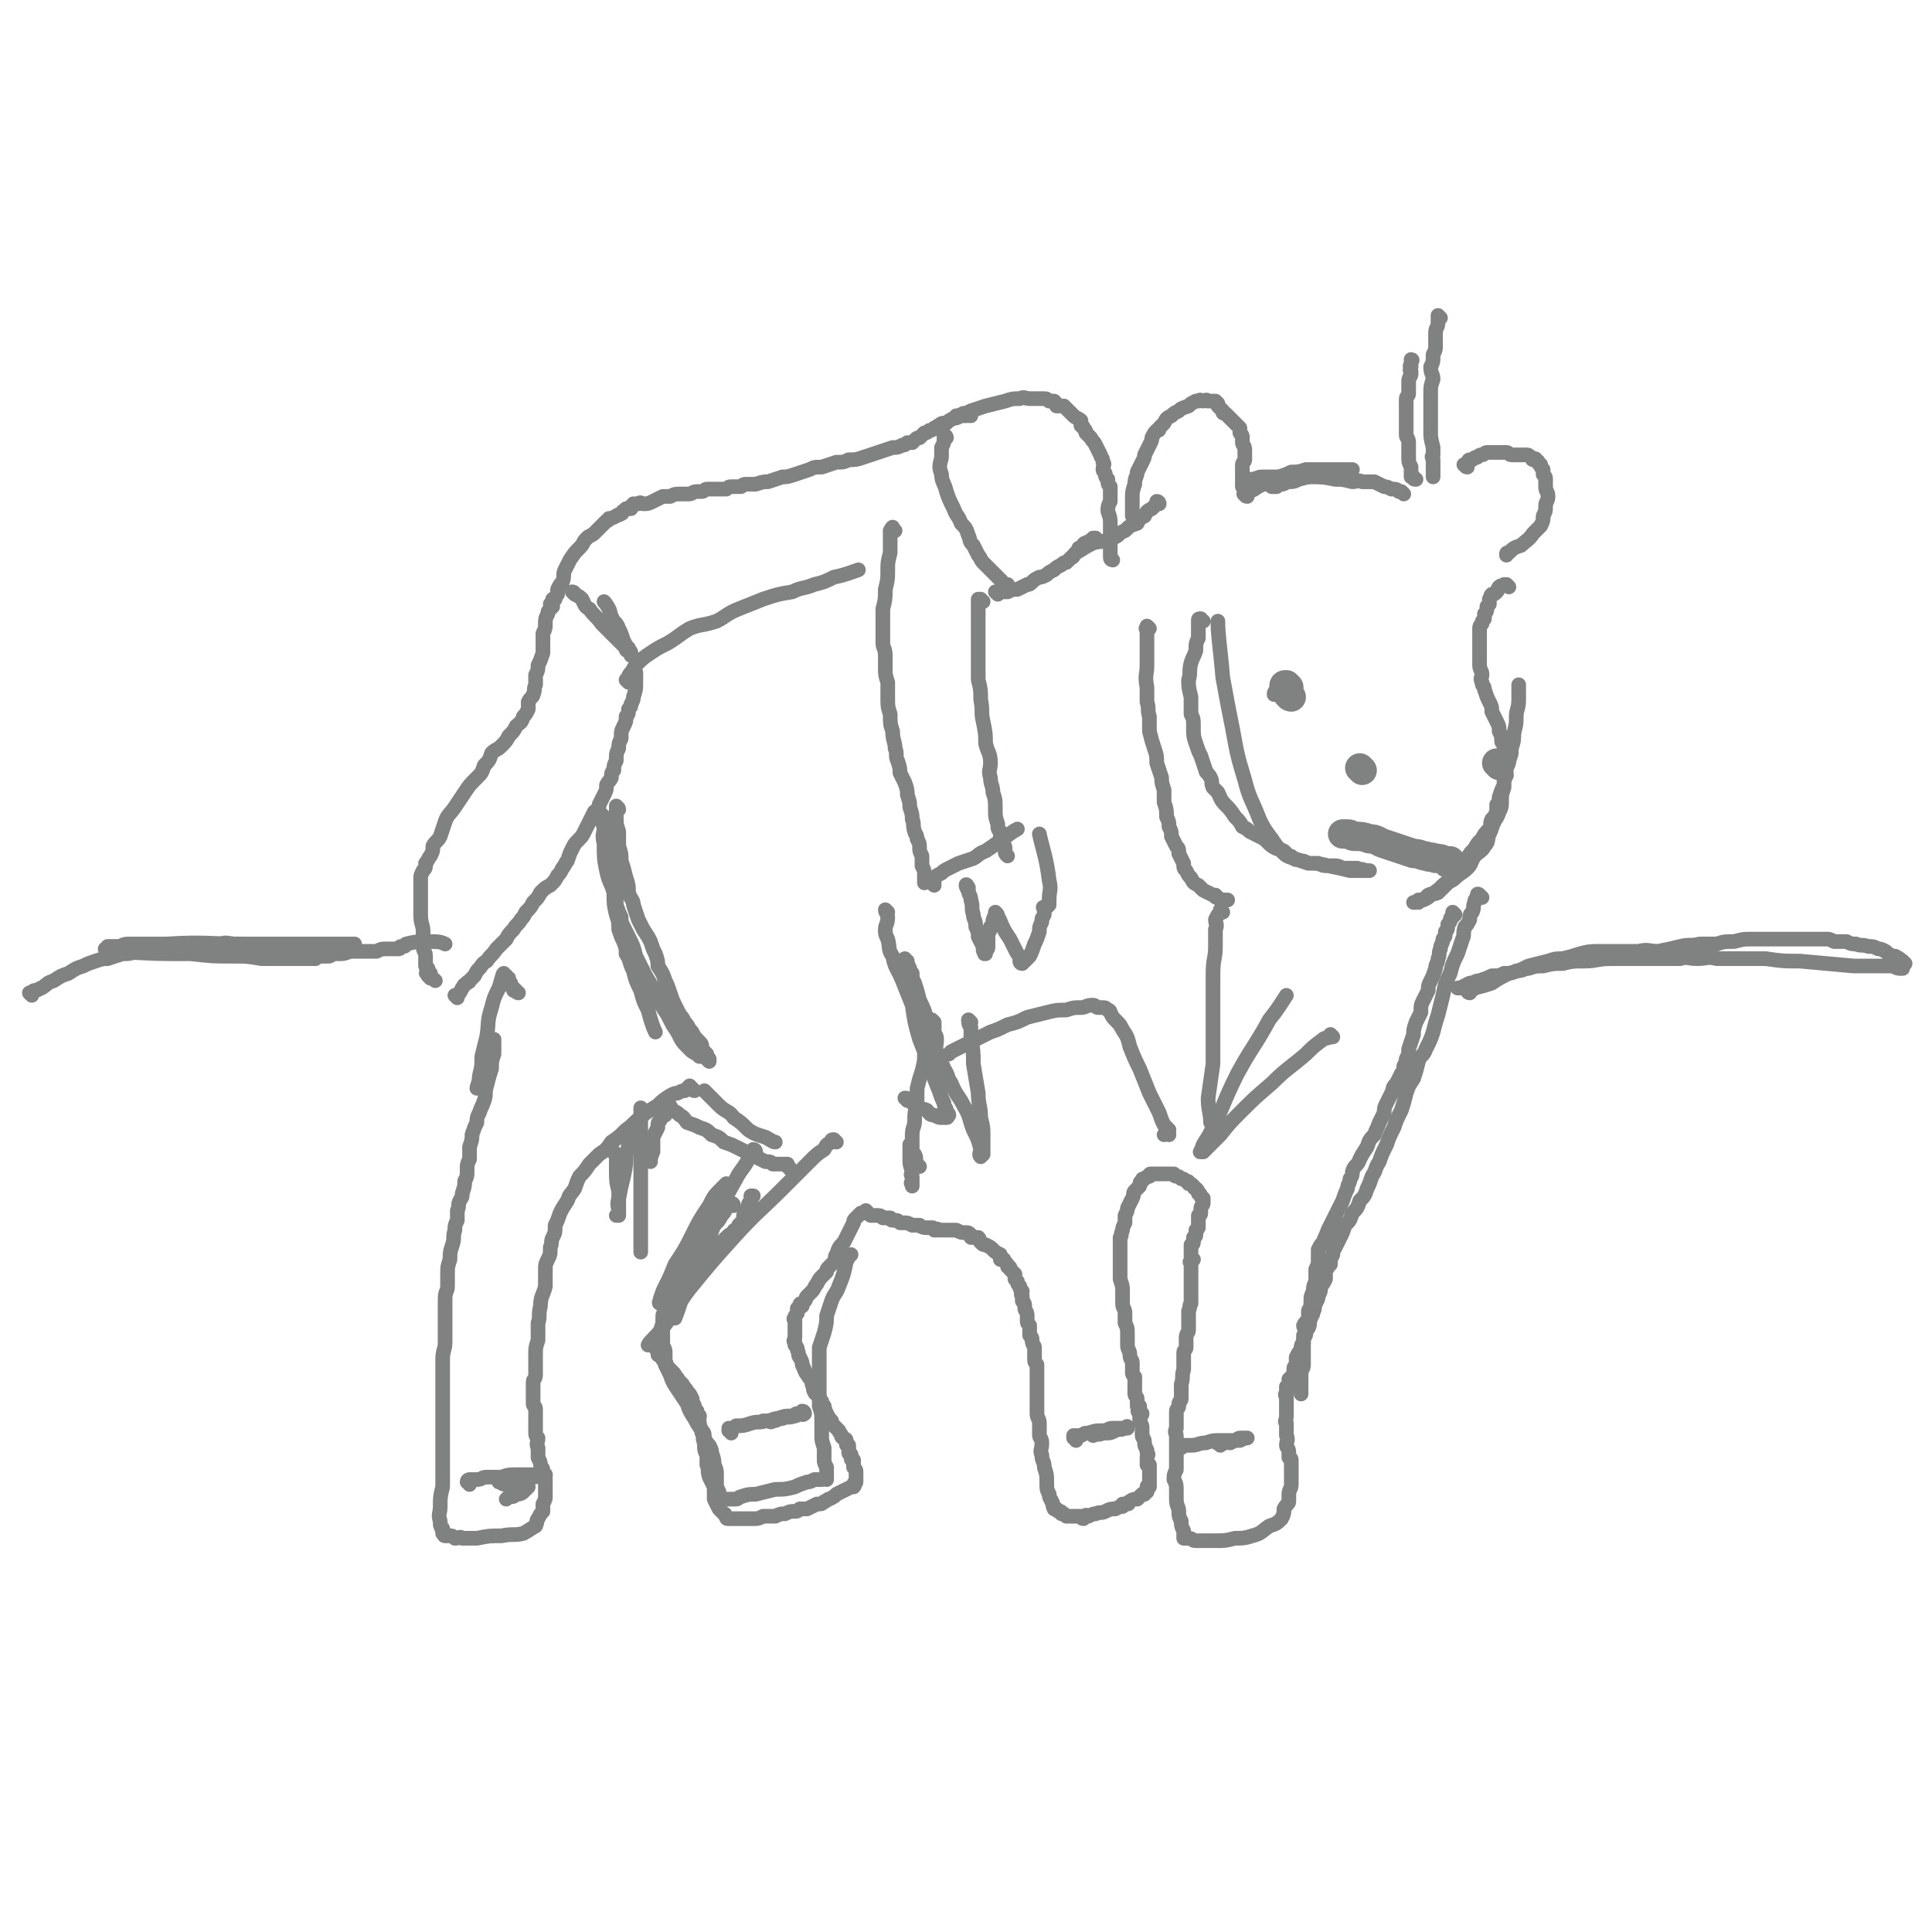 <svg viewBox='0 0 790 790' version='1.1' xmlns='http://www.w3.org/2000/svg' xmlns:xlink='http://www.w3.org/1999/xlink'><g fill='none' stroke='#808282' stroke-width='6' stroke-linecap='round' stroke-linejoin='round'><path d='M510,203c-1,0 -1,-1 -1,-1 -1,0 0,0 0,0 1,0 1,0 1,-1 1,0 1,0 3,-1 1,-1 2,-1 3,-2 2,0 2,0 4,-1 2,-1 2,-1 3,-2 3,-1 3,-1 5,-2 3,0 3,0 6,-1 2,0 2,0 4,0 2,0 2,0 4,0 2,0 2,0 4,0 1,0 1,0 2,0 0,0 0,0 1,0 0,0 0,0 1,0 0,0 0,0 1,0 0,0 0,0 0,0 1,0 1,0 1,0 0,0 1,0 1,0 0,0 -1,0 -1,0 -1,0 -1,0 -2,0 -2,0 -2,0 -5,1 -3,0 -3,1 -7,1 -3,1 -3,1 -7,2 -2,1 -2,1 -5,1 -1,1 -1,1 -3,1 -1,0 -1,1 -1,1 -1,0 -1,0 -1,0 -1,0 -1,0 -1,0 '/><path d='M574,202c0,0 0,0 -1,-1 0,0 -1,0 -1,0 -1,-1 -1,-1 -3,-1 -2,-1 -2,-1 -3,-1 -2,-1 -2,-1 -4,-2 -2,0 -3,0 -5,0 -2,-1 -2,0 -4,0 -4,-1 -4,-1 -7,-1 -5,-1 -5,-1 -11,-1 -5,0 -5,0 -10,0 -5,0 -5,0 -9,0 -2,0 -2,1 -5,1 -1,0 -1,0 -2,0 '/><path d='M579,196c-1,0 -1,0 -1,-1 -1,0 -1,0 -1,0 0,-1 0,-1 0,-2 0,-1 0,-1 0,-2 -1,-2 -1,-2 -1,-4 0,-1 0,-1 0,-3 0,-2 0,-2 0,-3 0,-2 -1,-2 -1,-3 0,-1 0,-1 0,-2 0,-2 0,-2 0,-3 0,-2 0,-2 0,-3 0,-2 0,-2 0,-3 0,-2 0,-2 0,-4 0,-1 1,-1 1,-2 0,-1 0,-1 0,-2 0,-1 0,-1 0,-2 0,-1 0,-1 0,-1 0,-2 1,-2 1,-3 0,0 0,0 0,-1 -1,-1 0,-1 0,-2 0,0 -1,0 0,-1 0,-1 0,-1 0,-1 1,-1 0,-1 0,-1 '/><path d='M589,130c0,0 -1,-1 -1,-1 0,0 0,0 0,1 0,1 0,1 0,2 0,2 -1,2 -1,4 0,2 0,2 0,5 0,2 0,2 -1,4 0,3 0,3 -1,5 0,3 1,3 1,5 -1,3 -1,3 -1,6 0,4 0,4 0,8 0,4 0,4 0,7 0,3 0,3 1,7 0,1 0,1 0,3 -1,1 0,1 0,2 0,1 0,1 0,3 0,1 0,1 0,2 0,1 0,2 0,2 '/><path d='M600,191c-1,0 -1,-1 -1,-1 -1,0 0,0 0,0 1,-1 1,-1 1,-1 1,0 0,-1 1,-1 0,0 0,0 1,0 1,-1 1,-1 2,-1 1,-1 1,-1 2,-1 1,0 1,-1 2,-1 2,0 2,0 3,0 1,0 1,0 2,0 1,0 1,0 3,0 1,0 1,1 2,1 2,0 2,0 3,0 2,0 2,0 3,0 1,0 1,0 2,1 1,0 0,1 1,1 0,0 1,-1 1,0 0,0 0,0 0,0 0,1 1,0 1,1 0,0 0,1 1,1 0,1 0,1 1,2 0,1 0,1 0,2 1,1 1,1 1,2 0,1 0,1 0,3 0,2 1,2 1,4 0,2 -1,2 -1,4 0,2 0,2 -1,4 0,2 0,2 -1,4 -2,2 -2,2 -3,3 -2,3 -3,3 -5,5 -3,1 -3,1 -5,3 -1,0 -1,0 -1,1 '/><path d='M617,240c0,0 -1,-1 -1,-1 -1,0 -1,0 -1,0 0,0 0,0 0,0 -1,1 -1,0 -2,1 -1,1 0,1 -1,2 0,0 0,0 0,0 -1,1 -1,1 -2,1 -1,1 0,1 -1,2 0,1 0,1 0,2 -1,1 -1,1 -1,1 0,2 0,2 -1,3 0,1 0,1 0,2 -1,1 -1,1 -1,2 -1,1 -1,1 -1,3 0,1 0,1 0,2 0,2 0,2 0,4 0,1 0,1 0,3 0,1 0,1 0,2 0,1 0,1 0,2 0,1 0,1 0,1 0,2 1,2 1,4 0,1 -1,1 0,3 0,2 1,1 1,3 1,3 1,3 2,5 1,2 1,2 1,4 1,2 1,2 2,4 1,2 1,2 1,4 1,2 1,2 1,4 0,1 1,1 1,2 0,2 0,2 1,3 0,2 0,2 0,4 -1,3 0,3 0,5 -1,2 -1,2 -1,5 -1,3 -1,3 -1,5 0,3 0,3 -1,5 -1,3 -1,2 -2,4 -1,2 -1,3 -2,5 -1,2 0,3 -2,5 -1,2 -2,2 -4,4 -2,3 -1,3 -3,5 -2,2 -3,2 -5,4 -2,2 -3,1 -5,3 -2,2 -2,2 -5,4 -1,1 -1,1 -3,2 -1,0 -1,0 -2,1 0,0 0,0 -1,0 0,0 -1,0 -1,0 1,0 1,0 2,-1 1,0 1,0 2,0 1,-1 1,-1 2,-2 2,-1 2,0 4,-1 2,-2 2,-2 4,-4 3,-2 3,-2 5,-5 1,-2 1,-2 3,-5 1,-2 1,-2 3,-4 1,-2 1,-2 3,-4 1,-2 1,-2 3,-4 1,-2 0,-2 1,-4 1,-1 1,-1 2,-3 0,-1 0,-1 0,-3 1,-1 1,-1 1,-3 1,-3 1,-3 2,-5 0,-2 0,-2 0,-4 1,-2 1,-2 1,-3 1,-2 1,-2 1,-3 1,-3 1,-2 1,-5 1,-3 1,-3 1,-6 1,-4 1,-4 1,-7 0,-3 1,-3 1,-7 0,-3 0,-4 0,-6 '/><path d='M595,374c0,0 -1,-1 -1,-1 0,0 0,0 0,1 0,0 0,0 0,1 0,0 -1,0 -1,1 0,1 0,1 -1,2 0,2 0,2 -1,3 0,2 0,2 -1,3 0,2 -1,2 -1,4 -1,2 0,2 -1,4 0,2 -1,2 -1,4 -1,3 -1,3 -2,5 -1,2 -1,2 -1,4 -1,2 -1,2 -2,4 -1,2 -1,2 -1,5 -1,2 -1,2 -2,4 -1,3 -1,3 -1,5 -1,3 -1,3 -2,6 0,2 0,2 -1,4 0,1 0,1 -1,3 0,2 0,2 -1,3 -1,2 -1,2 -2,4 -2,2 -1,2 -2,4 -1,2 -1,2 -2,4 -1,2 -1,2 -1,4 -1,2 -1,2 -2,4 -1,3 -1,2 -2,5 -2,2 -2,2 -3,5 -2,3 -2,3 -3,5 -1,3 -2,2 -3,5 0,1 0,2 -1,3 0,2 -1,2 -1,4 -1,2 -1,2 -2,5 -1,2 -1,2 -2,4 -1,2 -1,2 -2,4 -1,2 -1,2 -2,4 -1,3 -1,2 -2,5 -1,1 -1,1 -2,3 0,2 0,2 0,3 0,3 0,3 -1,5 0,2 0,2 0,5 -1,2 -1,2 -1,4 -1,2 -1,2 -1,4 0,2 0,2 -1,4 0,2 0,2 0,3 -1,2 -1,1 -2,3 0,1 1,2 1,3 0,2 -1,1 -1,3 0,2 0,2 0,4 0,2 0,2 0,4 0,1 0,1 0,2 0,2 -1,2 -1,3 0,2 0,2 0,3 0,1 0,1 0,2 0,0 0,0 0,1 0,1 0,1 0,2 0,1 0,1 0,1 '/><path d='M606,367c-1,-1 -1,-1 -1,-1 -1,-1 -1,0 -1,0 0,1 0,1 0,1 -1,1 -1,1 -1,2 -1,2 0,2 -1,4 -1,1 -1,1 -1,3 -1,2 -1,2 -2,3 -1,3 0,3 -1,5 -1,3 -1,3 -2,6 -2,4 -2,4 -3,8 -2,4 -2,4 -3,9 -1,4 -1,4 -2,8 -1,3 -1,3 -2,7 -1,3 -1,3 -3,7 -1,3 -2,2 -3,5 -1,4 -1,4 -2,7 -2,3 -2,3 -3,6 -1,4 -1,4 -2,7 -2,4 -2,4 -3,7 -2,4 -2,4 -3,7 -2,4 -2,4 -3,7 -2,3 -1,3 -3,6 -1,3 -1,3 -2,5 -1,3 -1,3 -3,5 -1,3 -1,3 -3,5 -1,3 -1,3 -3,5 -1,3 -1,3 -2,5 -1,2 -1,2 -2,4 -1,2 -1,1 -1,3 -1,2 -1,2 -1,4 -1,1 -1,1 -2,3 0,2 0,2 0,3 -1,2 -1,2 -2,3 0,2 0,2 -1,4 0,2 -1,2 -1,3 -1,2 0,2 -1,3 0,2 -1,2 -1,3 -1,2 0,2 -1,4 -1,1 -1,1 -2,3 0,1 0,1 0,3 -1,1 -1,1 -1,3 -1,1 -1,1 -2,3 0,1 0,1 0,3 -1,1 -1,1 -1,3 0,0 0,0 0,1 -1,1 -1,1 -2,2 0,0 1,0 1,0 0,1 -1,0 -1,1 0,0 0,1 0,2 0,0 -1,0 -1,0 0,1 0,1 0,1 0,1 0,1 0,2 0,0 0,0 0,0 -1,0 0,1 0,1 0,1 0,1 0,1 0,1 0,1 0,2 0,1 0,1 0,1 0,1 0,1 0,1 0,1 0,1 0,1 0,1 0,1 0,1 0,1 0,1 0,1 0,2 -1,2 0,3 0,3 0,3 0,5 1,2 0,2 0,4 0,1 1,1 1,3 0,1 0,1 0,2 0,0 1,0 1,1 0,0 0,0 0,0 0,1 0,1 0,2 0,0 0,0 0,1 0,2 0,2 0,3 0,2 0,2 0,4 0,2 -1,2 -1,4 0,1 0,1 0,3 0,1 -1,1 -2,3 0,2 0,2 -1,4 -2,2 -2,2 -5,3 -3,2 -3,3 -7,4 -3,1 -4,1 -7,1 -4,1 -4,1 -8,1 -2,0 -2,0 -5,0 -2,0 -2,0 -3,0 -2,0 -1,-1 -3,-1 0,0 0,0 -1,0 0,0 -1,0 -1,0 0,-2 0,-2 0,-3 -1,-2 -1,-2 -1,-4 -1,-2 -1,-2 -1,-4 0,-2 -1,-2 -1,-5 0,-2 0,-2 0,-3 0,-3 0,-3 -1,-5 0,-2 0,-2 1,-4 0,-2 0,-2 0,-3 0,-1 0,-1 0,-3 0,0 0,0 0,-1 0,0 0,0 0,-1 0,0 0,0 0,-1 0,0 0,0 0,0 0,-1 0,-1 0,-2 0,-1 0,-1 0,-3 0,-1 -1,-1 0,-3 0,-2 0,-2 0,-3 0,-2 0,-2 0,-3 0,0 0,0 0,-1 0,-1 1,-1 1,-2 0,0 0,0 0,-1 0,-1 1,-1 1,-2 0,-3 0,-3 0,-6 1,-3 0,-3 1,-6 0,-2 0,-2 0,-4 0,-2 0,-2 0,-3 0,-1 1,-1 1,-2 0,-1 0,-2 0,-3 0,0 0,0 0,-1 0,-2 1,-2 1,-3 0,-2 0,-2 0,-4 0,-2 0,-2 0,-4 1,-2 0,-2 1,-3 0,-2 0,-2 0,-3 0,-1 0,-1 0,-2 0,-2 0,-2 0,-4 0,-1 0,-1 0,-3 0,-1 0,-1 0,-3 0,0 0,0 0,-1 0,0 0,0 0,-1 0,0 -1,0 0,0 0,-1 0,0 1,-1 0,0 -1,-1 -1,-1 0,-1 0,-1 0,-1 0,-1 0,-1 0,-1 0,-1 0,-1 0,-1 0,-1 0,-1 0,-2 0,0 1,0 1,-1 0,-1 0,-1 0,-2 0,0 1,0 1,-1 0,0 0,0 0,-1 0,0 0,0 0,-1 1,0 0,0 1,-1 0,0 0,0 0,-1 0,0 0,0 0,-1 0,0 0,0 0,-1 0,0 0,0 0,-1 0,0 0,0 0,0 0,0 0,0 0,-1 0,0 1,0 1,-1 0,-1 0,-1 0,-2 0,-1 1,-1 1,-2 0,0 0,0 0,0 0,-1 0,-1 0,-1 0,0 0,0 0,-1 0,0 -1,0 -1,-1 0,0 0,-1 -1,-1 0,-1 0,-1 -1,-2 -1,0 -1,-1 -1,-1 -1,-1 -1,-1 -2,-1 0,-1 0,-1 -1,-1 -1,-1 -1,-1 -2,-1 -1,-1 -1,-1 -2,-1 -1,0 -1,-1 -1,-1 -1,0 -1,0 -2,0 -1,0 -1,0 -2,0 0,0 0,0 -1,0 -1,0 -1,0 -2,0 -1,0 -1,0 -2,0 -1,0 -1,0 -1,1 -1,0 -1,0 -2,1 -1,0 -1,0 -1,1 -1,0 -1,1 -1,2 -1,1 -1,1 -2,2 -1,1 0,1 -1,3 -1,2 -1,2 -2,4 0,1 0,1 -1,3 0,2 0,2 0,3 -1,2 -1,2 -1,3 -1,2 0,2 -1,3 0,2 0,2 0,4 0,2 0,2 0,4 0,2 0,2 0,5 0,2 0,2 0,4 1,3 1,3 1,5 0,3 0,3 0,5 0,2 1,2 1,4 0,2 0,2 0,4 1,2 1,2 1,5 0,2 0,2 0,4 0,2 1,2 1,4 0,2 1,2 1,3 0,2 0,2 0,3 0,1 0,1 0,1 0,1 0,1 1,2 0,1 0,1 0,1 0,1 0,1 0,2 0,1 0,1 0,2 0,1 0,1 0,2 0,1 1,1 1,2 0,0 0,1 0,1 0,1 0,1 0,1 0,0 0,0 0,1 0,0 0,0 1,0 0,1 0,1 0,1 -1,1 -1,1 0,2 0,0 0,0 1,0 0,1 -1,1 -1,1 0,1 0,1 0,1 0,1 0,1 0,1 1,2 1,2 1,3 0,1 0,1 0,3 0,1 1,1 1,3 0,1 0,1 1,3 0,1 0,0 0,1 1,1 0,1 0,2 0,0 0,0 0,1 0,1 0,1 0,2 0,0 1,0 1,0 0,1 0,1 0,1 0,1 0,1 0,1 0,0 0,0 0,1 0,0 0,0 0,0 0,1 0,1 0,2 0,0 0,0 0,1 0,0 0,0 0,1 0,0 0,0 0,1 0,0 0,0 0,1 0,0 -1,-1 -1,0 0,0 0,0 0,1 0,0 0,0 0,0 0,1 0,1 0,1 -1,0 -1,0 -1,1 -1,0 -1,0 -1,0 -1,1 -1,1 -2,2 -1,0 -2,0 -3,1 -1,0 0,1 -1,1 -1,0 -1,0 -2,0 0,0 0,1 0,1 -1,0 -1,0 -3,1 -2,0 -2,0 -4,1 -2,1 -2,0 -4,1 -1,0 -1,0 -3,1 -1,0 -1,-1 -1,0 -1,0 -1,0 -1,1 -1,0 -1,-1 -1,-1 0,0 -1,0 -1,0 -1,0 -1,0 -2,0 -1,0 -1,0 -1,0 -1,0 -1,0 -1,0 0,0 0,0 -1,0 0,0 0,0 -1,-1 0,0 0,0 -1,0 0,-1 0,-1 -1,-1 0,0 -1,0 -1,-1 -1,0 -1,0 -1,0 -1,-2 0,-2 -1,-3 0,-1 -1,-1 -1,-3 -1,-2 -1,-2 -1,-5 0,-3 0,-3 -1,-6 0,-3 -1,-2 -1,-5 -1,-2 0,-2 0,-5 0,-2 -1,-2 -1,-3 0,-3 0,-3 0,-5 0,-2 -1,-2 -1,-4 0,-2 0,-2 0,-5 0,-2 0,-2 0,-4 0,-1 0,-1 0,-3 0,-2 0,-2 0,-4 0,-2 0,-2 0,-4 -1,-1 -1,-1 -1,-3 0,-2 0,-2 0,-4 0,-1 -1,-1 -1,-3 0,-1 0,-1 -1,-2 0,-1 0,-1 0,-1 0,-2 0,-2 0,-3 -1,-1 -1,-1 -1,-2 0,-1 0,-1 0,-2 0,-2 -1,-2 -1,-3 0,-2 0,-2 -1,-3 0,-1 0,-1 0,-2 -1,-1 0,-1 0,-2 -1,-1 -1,-1 -1,-2 -1,-1 -1,-1 -1,-2 0,0 0,0 -1,-1 0,-1 0,-1 0,-2 -1,-1 -1,-1 -2,-2 0,-1 0,-1 -1,-1 0,-1 0,-1 -1,-2 -1,-1 0,-1 -1,-1 0,-1 0,0 -1,0 0,-1 0,-1 0,-2 -2,-1 -2,-1 -3,-2 -1,-1 -1,-1 -3,-2 -1,0 -1,0 -2,-1 -1,-1 0,-1 -1,-2 -1,0 -1,0 -2,0 0,0 0,0 -1,0 0,-1 0,-1 0,-1 -1,-1 -1,-1 -2,-1 -1,0 -1,0 -1,0 -1,0 -1,0 -3,-1 -1,0 -1,0 -2,0 -1,0 -1,0 -2,0 -1,0 -1,0 -2,0 0,0 0,0 -1,0 -1,-1 -1,0 -1,0 -1,0 -1,0 -1,0 -1,-1 0,-1 -1,-1 -1,0 -1,0 -2,0 -1,0 -2,0 -3,-1 -2,0 -2,0 -3,0 -2,-1 -2,-1 -3,-1 -1,0 -1,0 -2,0 -1,-1 -1,-1 -2,-1 -1,0 -1,0 -1,0 -1,0 -1,-1 -1,-1 -2,0 -2,0 -3,0 -1,-1 -1,-1 -3,-1 -1,0 -1,0 -2,0 -1,-1 -1,-1 -2,-2 0,0 0,1 0,1 -1,0 -1,0 -1,0 0,0 -1,0 -1,0 0,0 0,0 -1,1 -1,1 -1,1 -1,1 -1,1 -1,1 -1,2 -1,2 -1,2 -2,4 -1,2 -1,2 -2,4 -2,2 -2,2 -3,5 -1,1 0,1 -1,3 -1,1 -1,1 -2,2 -1,1 -1,1 -1,2 -1,1 -1,1 -2,2 -1,1 -1,1 -2,3 -1,1 -1,2 -2,3 -1,1 -1,1 -2,2 -1,1 0,1 -1,2 -1,1 -1,1 -1,1 -1,0 -1,0 -1,1 0,0 1,0 1,0 -1,1 -1,0 -2,1 0,1 0,1 0,2 -1,1 -1,1 -1,2 -1,0 0,1 0,1 0,1 0,1 0,2 0,0 0,0 0,0 0,1 0,1 0,2 0,1 0,1 0,3 0,1 -1,1 0,2 0,0 0,0 0,1 1,1 1,1 1,2 1,2 0,2 1,3 1,2 1,2 1,3 1,2 1,3 2,4 1,2 2,2 2,4 1,1 0,2 1,3 0,1 1,1 2,2 0,1 0,1 0,1 0,1 1,1 1,1 0,1 0,1 1,2 0,0 0,0 0,1 1,1 0,1 1,2 1,2 1,2 2,3 0,1 0,1 1,2 1,1 1,1 2,2 0,1 1,1 1,2 0,0 0,0 0,0 0,1 1,1 1,1 0,1 1,0 1,1 0,0 0,0 0,1 -1,0 -1,0 0,0 0,1 0,1 1,1 0,1 0,1 0,2 0,0 0,0 0,0 0,1 0,1 0,1 0,1 1,0 1,1 0,1 0,1 0,1 0,1 0,1 1,1 0,1 0,1 0,2 0,0 0,0 0,0 0,1 0,1 0,1 1,1 1,1 1,2 0,0 0,0 0,1 0,0 0,0 0,1 0,0 0,0 0,1 0,0 0,0 0,0 0,1 0,1 0,1 0,1 -1,0 -1,1 0,0 1,0 0,1 -1,0 -1,0 -3,1 -2,1 -2,1 -4,2 -1,1 -1,1 -3,2 -1,0 -1,1 -2,1 -1,1 -1,1 -3,1 -2,1 -2,1 -4,2 -1,0 -1,0 -3,0 -1,1 -1,1 -2,1 -2,0 -2,0 -4,1 -2,0 -2,0 -4,1 -3,0 -3,0 -5,0 -2,1 -2,1 -4,1 -2,0 -2,0 -4,0 -1,0 -1,0 -3,0 -1,0 -1,0 -1,0 -1,0 -1,0 -1,0 -1,0 -1,0 -1,0 0,0 0,0 0,0 -1,0 -1,0 -1,-1 -1,0 0,-1 -1,-1 -1,-1 -1,-1 -2,-2 -1,-2 -1,-2 -2,-4 0,-2 0,-2 0,-5 -1,-2 -1,-2 -2,-4 -1,-3 0,-3 -1,-5 0,-2 0,-2 0,-4 -1,-2 -1,-2 -1,-5 -1,-2 0,-2 -1,-4 0,-2 -1,-2 -1,-4 -1,-1 0,-1 0,-3 -1,-1 -1,-1 -1,-2 -1,-1 -1,-1 -1,-2 -1,-2 -1,-2 -1,-3 -1,-2 -1,-2 -2,-3 -1,-2 -1,-1 -2,-3 -1,-1 -1,-1 -2,-2 0,-1 0,0 -1,-1 0,-1 0,-1 -1,-2 0,0 0,0 -1,-1 0,0 0,0 0,0 -1,-1 -1,-1 -1,-1 -1,-1 0,-1 -1,-2 0,0 0,0 -1,-1 0,-1 0,0 0,-1 -1,0 -1,0 -1,-1 -1,0 -1,0 -1,0 0,-1 0,-1 0,-1 0,-1 -1,-1 -1,-2 0,0 0,0 0,-1 0,-1 0,-1 1,-3 0,-1 0,-1 1,-3 1,-3 1,-3 2,-6 2,-3 2,-3 4,-6 2,-3 2,-3 4,-6 1,-1 1,-1 3,-3 1,-1 1,-1 2,-2 1,-2 0,-2 2,-3 1,-2 1,-2 3,-4 2,-2 2,-2 4,-4 1,-2 1,-2 3,-4 1,-1 1,-1 3,-2 0,-1 0,-1 1,-1 1,-1 1,-1 1,-2 0,0 0,0 1,-1 0,0 0,0 0,0 1,-1 1,-1 1,-2 0,0 0,-1 0,-1 1,-1 1,0 1,-1 0,0 0,0 0,0 0,-1 0,-1 1,-2 0,0 0,0 0,-1 0,-1 0,-1 1,-1 0,-1 0,-1 0,-1 0,-1 0,-1 0,-1 0,0 0,-1 0,-1 1,0 1,0 1,0 '/><path d='M323,478c0,-1 -1,-1 -1,-1 0,-1 0,-1 0,-1 -2,0 -2,0 -3,0 -1,0 -1,0 -3,0 -1,-1 -1,-1 -3,-1 -2,-1 -2,-1 -4,-2 -2,-1 -2,-1 -4,-2 -2,-1 -2,-1 -4,-2 -2,-1 -2,-1 -5,-2 -2,-2 -2,-2 -5,-3 -2,-2 -2,-2 -5,-3 -2,-1 -2,-1 -5,-2 -1,-1 -1,-2 -3,-3 -1,-1 -1,-1 -3,-2 -1,-2 -2,-3 -2,-4 '/><path d='M284,446c0,0 -1,0 -1,-1 -1,0 -1,-1 -1,-1 -1,1 -1,1 -2,2 -1,0 -1,0 -3,1 -1,0 -1,0 -3,1 -3,2 -3,2 -5,4 -3,2 -4,2 -7,5 -3,2 -3,3 -6,5 -3,3 -3,3 -6,5 -2,3 -2,3 -5,5 -2,2 -2,2 -4,4 -2,3 -2,3 -4,5 -1,2 -1,2 -2,5 -2,3 -2,2 -3,5 -2,3 -2,3 -3,5 -1,3 -1,3 -2,5 0,3 0,3 -1,5 -1,2 0,2 -1,4 0,3 0,3 -1,5 -1,2 -1,2 -1,5 0,3 0,3 0,6 -1,4 -2,4 -2,8 -1,4 0,4 -1,7 0,4 0,4 0,7 -1,3 -1,3 -1,6 0,3 0,3 0,5 0,2 0,2 0,3 0,2 -1,2 -1,3 0,1 0,1 0,2 0,2 0,2 0,4 0,1 0,1 0,3 0,1 1,1 1,2 0,0 0,0 0,1 0,1 0,1 0,1 0,2 0,2 0,4 0,1 0,1 0,3 0,2 0,2 1,3 0,2 -1,2 0,4 0,2 0,2 0,4 1,2 1,2 1,3 0,1 1,1 1,2 0,1 -1,1 0,1 0,1 1,1 1,1 0,1 0,1 0,1 -1,0 0,0 0,1 0,0 -1,0 0,0 0,1 0,1 0,2 0,1 0,1 0,1 0,2 0,2 0,4 0,1 0,1 -1,3 0,1 0,1 0,3 -1,1 -1,1 -2,3 -1,1 0,1 -1,3 -2,1 -3,2 -5,3 -4,1 -4,0 -9,1 -5,0 -5,0 -10,1 -3,0 -3,0 -6,0 -1,-1 -1,0 -3,0 -1,-1 -1,-1 -2,-1 -1,0 -1,0 -1,0 -1,0 -1,0 -1,0 -1,0 0,-1 0,-1 0,0 -1,0 -1,0 0,0 0,0 0,-1 0,0 0,0 0,-1 -1,0 0,0 0,0 -1,-1 -1,-1 -1,-3 -1,-3 0,-3 0,-6 0,-4 0,-4 1,-8 0,-4 0,-4 0,-8 0,-4 0,-4 0,-8 0,-3 0,-3 0,-6 0,-2 0,-2 0,-4 0,-2 0,-2 0,-5 0,-2 0,-2 0,-5 0,-3 0,-3 0,-5 0,-3 0,-3 0,-5 0,-3 0,-3 0,-6 0,-4 1,-4 1,-7 0,-3 0,-3 0,-6 0,-3 0,-3 0,-6 0,-3 0,-3 0,-6 0,-3 1,-3 1,-5 0,-3 0,-3 0,-5 0,-3 0,-3 1,-6 0,-3 0,-3 1,-6 1,-3 0,-3 1,-6 0,-2 0,-2 1,-4 0,-2 0,-2 0,-4 1,-2 0,-2 1,-4 1,-2 1,-1 1,-3 1,-3 1,-3 1,-5 1,-2 1,-2 1,-4 0,-3 0,-3 1,-5 0,-2 0,-2 0,-5 1,-3 1,-3 1,-5 1,-3 1,-3 2,-5 0,-2 0,-2 1,-4 1,-3 1,-2 2,-5 1,-3 0,-3 1,-6 1,-4 1,-4 2,-7 0,-3 0,-3 1,-6 0,-2 0,-2 0,-3 0,-2 0,-2 0,-3 '/><path d='M212,406c0,0 -1,0 -1,-1 0,0 0,0 -1,0 0,0 0,0 0,-1 -1,0 -1,-1 -1,-1 0,-1 0,-1 -1,-2 0,0 0,0 0,-1 -1,0 -1,0 -1,0 0,-1 0,-1 0,-1 -1,-1 -1,0 -1,0 -1,0 0,-1 0,-1 -1,2 -1,3 -2,6 -2,4 -2,4 -3,8 -2,6 -1,6 -2,12 -1,4 -1,4 -2,8 0,4 0,4 -1,8 0,3 -1,4 -1,5 '/><path d='M253,331c0,-1 -1,-1 -1,-1 0,-1 0,0 0,0 0,1 0,1 0,1 0,2 0,2 0,3 0,3 0,3 1,6 0,3 0,3 0,6 1,3 1,3 1,6 1,3 1,3 2,7 1,3 1,3 1,6 1,3 2,3 2,5 1,3 1,3 2,6 1,2 1,2 2,4 2,3 2,3 3,5 1,3 1,3 2,5 1,3 1,3 1,5 2,3 2,3 3,6 1,2 1,2 2,5 1,3 1,3 2,5 1,2 1,2 2,4 1,1 1,1 2,3 2,2 1,2 3,4 1,2 1,2 3,4 1,1 1,1 1,3 1,1 1,1 2,2 0,0 0,0 0,1 0,0 0,0 0,0 0,1 0,1 1,1 0,0 0,0 0,0 0,0 0,0 0,1 0,0 0,0 0,0 0,0 -1,-1 -1,-1 -1,-1 -1,-1 -3,-1 -2,-2 -2,-1 -4,-3 -3,-3 -3,-3 -5,-7 -2,-3 -2,-3 -4,-7 -2,-3 -2,-3 -4,-7 -2,-4 -2,-4 -5,-9 -2,-4 -2,-4 -4,-8 -1,-4 -1,-4 -3,-8 -1,-2 -1,-2 -2,-4 -1,-2 -1,-2 -1,-4 -1,-2 -1,-2 -2,-5 0,-3 0,-3 -1,-6 0,-3 0,-3 0,-6 0,-2 0,-2 -1,-4 0,-1 0,-1 0,-3 -1,-1 -1,-1 -1,-2 -1,-1 0,-1 0,-1 0,-1 -1,-1 -1,-2 0,-1 0,-1 0,-3 0,-2 0,-2 -1,-5 0,-1 0,-1 0,-2 -1,-1 0,-1 0,-2 -1,-1 -1,-1 -1,-1 0,0 0,0 0,1 0,2 0,2 1,4 0,3 -1,3 0,7 0,6 0,6 1,11 1,5 2,5 3,9 0,4 0,5 1,9 1,3 1,3 1,6 1,3 1,3 2,5 1,3 1,2 1,5 2,3 1,3 3,7 1,4 1,4 3,8 1,4 1,4 3,8 1,4 2,7 3,9 '/><path d='M510,200c-1,0 -1,0 -1,-1 -1,0 -1,0 -1,0 0,-1 0,-1 0,-1 0,-1 0,-1 0,-3 0,-1 0,-1 0,-3 0,-1 0,-1 0,-2 0,-1 1,-1 1,-2 0,-1 0,-1 0,-2 0,-1 0,-1 0,-2 0,-2 -1,-2 -1,-3 0,-1 0,-1 0,-2 0,-1 0,-1 -1,-2 0,-1 0,-1 0,-2 -1,-1 -1,-1 -2,-2 -1,-1 -1,-1 -1,-1 -2,-2 -2,-2 -3,-3 -1,0 -1,0 -1,-1 -1,-1 -1,-1 -2,-2 0,0 0,0 0,-1 -1,-1 -1,-1 -1,-1 -1,0 -1,0 -2,0 0,0 0,0 -1,0 -1,-1 -1,0 -2,0 -1,0 -1,-1 -2,0 -1,0 -1,0 -1,0 -2,1 -2,1 -3,2 -3,1 -3,1 -4,2 -2,1 -2,1 -3,2 -2,1 -2,1 -3,3 -1,1 -1,1 -2,2 0,1 0,1 -1,1 -1,1 -1,1 -2,3 0,1 0,1 -1,3 -1,2 -1,2 -2,4 0,1 0,1 -1,3 -1,2 -1,2 -2,4 0,2 -1,2 -1,5 -1,3 -1,3 -1,6 0,4 0,4 0,7 '/><path d='M474,206c0,0 0,-1 -1,-1 0,0 0,0 0,1 -1,1 -1,1 -2,2 -2,1 -2,1 -3,3 -2,1 -2,1 -3,3 -3,1 -3,1 -5,3 -3,1 -2,2 -5,3 -4,2 -4,1 -8,2 -4,2 -5,3 -7,4 '/><path d='M455,229c0,0 -1,0 -1,-1 0,0 0,0 0,0 0,-1 0,-1 0,-2 0,-1 0,-1 0,-3 0,-2 0,-2 0,-4 0,-2 0,-2 0,-5 0,-2 0,-2 -1,-5 0,-2 0,-2 1,-4 0,-1 0,-1 0,-3 0,-1 0,-1 0,-3 -1,-1 -1,-1 -1,-3 -1,-1 -1,-1 -1,-2 0,-1 -1,-1 -1,-2 0,-2 1,-2 0,-3 0,-2 -1,-2 -1,-3 -1,-2 -1,-2 -2,-4 -1,-2 -1,-1 -2,-3 -1,-1 -1,-1 -2,-2 0,-1 0,-1 -1,-2 0,-1 -1,-1 -1,-1 0,-1 0,-1 0,-2 -1,-1 -2,-1 -3,-2 -1,-1 -1,-1 -2,-2 -1,-1 -1,-1 -2,-2 -1,0 -2,0 -3,0 0,-1 0,-1 -1,-2 -1,0 -1,0 -2,0 -1,-1 -1,-1 -3,-1 -1,0 -1,0 -2,0 -1,0 -1,0 -3,0 -2,0 -2,-1 -4,0 -3,0 -3,0 -6,1 -4,1 -4,1 -8,2 -3,1 -3,1 -6,2 -2,1 -2,1 -3,1 -2,1 -2,1 -3,1 0,0 0,0 0,0 '/><path d='M397,170c0,0 -1,-1 -1,-1 0,0 0,0 0,1 -1,0 -1,-1 -1,0 -1,0 -1,0 -2,0 -2,1 -2,1 -3,1 -2,1 -2,1 -3,2 -2,0 -2,0 -3,1 -1,0 -1,1 -2,1 -1,1 -1,1 -2,1 -1,1 -1,1 -2,1 -1,1 -1,1 -2,2 -1,0 -1,0 -2,1 0,0 0,0 -1,1 -1,0 -1,0 -2,0 -1,1 -1,1 -2,1 -2,1 -2,1 -4,1 -3,1 -3,1 -6,2 -3,1 -3,1 -6,2 -3,1 -3,1 -6,1 -2,1 -2,1 -5,1 -3,1 -3,1 -6,2 -3,0 -3,0 -5,1 -3,1 -3,1 -6,2 -3,1 -3,1 -5,1 -3,1 -3,1 -6,2 -2,0 -2,0 -5,1 -2,0 -2,0 -3,0 -2,0 -2,0 -3,1 -2,0 -2,0 -3,0 -2,0 -2,0 -3,1 -2,0 -2,0 -3,0 -2,0 -2,0 -3,0 -1,0 -1,0 -2,0 -1,0 -1,1 -2,1 -1,0 -1,0 -2,0 -2,0 -2,1 -3,1 -2,0 -2,0 -4,0 -2,0 -2,0 -4,1 -2,0 -2,0 -3,0 -2,1 -2,1 -4,2 -2,1 -2,1 -4,1 -1,0 -1,-1 -2,0 -1,0 -1,0 -1,0 -1,0 -1,0 -1,0 0,1 0,1 -1,1 0,1 0,1 0,1 -1,0 -1,0 -2,0 0,0 0,0 -1,1 -1,0 0,1 -1,1 -1,1 -1,0 -2,1 -2,1 -2,1 -3,1 0,1 -1,1 -1,1 -1,1 -1,1 -2,2 0,0 0,0 -1,1 -1,1 -1,1 -2,2 -1,1 -2,1 -3,2 -2,2 -1,2 -3,4 -2,2 -2,2 -4,5 -1,2 -1,2 -2,4 -1,2 0,2 -1,5 -1,1 -1,1 -2,3 0,1 0,1 0,2 -1,1 -1,1 -1,2 0,0 -1,0 -1,0 0,1 0,1 0,1 0,1 0,0 -1,1 0,0 1,0 1,1 -1,1 -1,1 -1,1 -1,1 -1,1 -1,2 -1,2 -1,2 -1,4 0,2 0,2 -1,4 0,2 0,2 0,4 0,2 0,2 0,4 -1,3 -1,3 -2,5 0,2 0,2 -1,4 0,2 0,2 0,4 -1,2 0,2 -1,4 0,1 -1,1 -2,3 0,1 0,1 0,3 -1,2 -1,2 -2,3 -1,3 -1,2 -3,4 -1,2 -1,2 -3,4 -1,2 -1,2 -3,4 -2,2 -2,1 -4,3 -1,3 -1,3 -3,5 -1,3 -1,3 -3,5 -3,3 -3,3 -5,6 -2,3 -2,3 -4,6 -2,3 -3,3 -4,6 -1,3 -1,3 -2,6 -1,2 -2,2 -3,4 0,2 0,2 -1,4 -1,1 -1,2 -2,3 0,2 0,2 -1,3 -1,2 -1,2 -1,3 0,3 0,3 0,5 0,2 0,2 0,4 0,3 0,3 0,6 0,4 1,4 1,7 0,3 0,3 0,6 0,2 1,2 1,4 0,2 0,2 0,4 0,0 0,0 1,1 0,1 0,1 0,1 -1,1 -1,1 0,1 0,0 0,0 1,0 0,0 -1,1 -1,1 0,0 1,0 1,1 1,0 1,0 2,1 '/><path d='M187,408c0,0 -1,-1 -1,-1 0,0 0,0 1,0 1,-1 1,-1 2,-3 1,-1 0,-1 2,-2 0,-1 1,0 1,-1 1,-1 1,-1 2,-2 1,-2 1,-2 2,-3 1,-1 1,-2 3,-3 2,-3 2,-2 4,-5 2,-2 2,-2 4,-4 1,-2 1,-2 3,-4 1,-2 2,-2 3,-4 1,-1 1,-1 2,-3 2,-2 2,-2 3,-4 2,-2 2,-2 3,-4 2,-2 2,-2 4,-3 2,-2 2,-2 3,-4 1,-1 1,-1 2,-3 1,-1 1,-2 2,-3 1,-3 1,-3 2,-5 1,-2 1,-2 2,-3 2,-2 2,-2 3,-4 1,-2 1,-2 2,-4 1,-2 1,-2 2,-4 1,-1 2,-1 2,-3 1,-2 1,-2 2,-4 1,-2 1,-2 1,-4 1,-2 1,-1 2,-3 0,-2 0,-2 1,-3 0,-2 0,-2 1,-4 0,-3 0,-3 1,-5 0,-2 0,-2 1,-4 0,-3 0,-3 1,-5 1,-2 1,-2 1,-4 1,-1 1,-1 1,-3 1,-1 1,-1 1,-2 1,-2 1,-2 1,-3 1,-3 1,-3 1,-6 0,-2 0,-3 0,-4 '/><path d='M235,243c0,0 -1,-1 -1,-1 0,0 1,0 1,1 2,1 2,1 3,2 1,2 1,3 3,4 2,3 3,3 5,6 2,2 2,2 4,4 2,2 2,2 4,4 1,1 1,1 2,2 0,1 0,1 1,1 1,1 1,1 1,1 0,0 0,1 0,1 0,0 0,0 0,-1 0,-1 -1,-1 -1,-2 -1,-1 -1,-1 -2,-3 -1,-3 -1,-3 -2,-5 -1,-3 -2,-2 -3,-5 -1,-1 0,-1 -1,-3 -1,-2 -2,-3 -2,-3 '/><path d='M257,279c0,0 -1,-1 -1,-1 0,0 0,0 0,0 1,-1 1,-2 2,-3 1,-1 1,-2 2,-3 3,-3 3,-3 6,-5 3,-2 3,-2 7,-4 5,-3 4,-3 9,-6 5,-2 5,-1 11,-3 4,-2 4,-3 9,-5 5,-2 5,-2 10,-4 6,-2 6,-2 12,-3 4,-2 4,-1 9,-3 4,-1 4,-1 8,-3 5,-1 7,-2 10,-3 '/><path d='M366,217c0,0 0,0 -1,-1 0,0 0,-1 0,0 -1,0 0,0 -1,1 0,2 0,2 0,3 0,3 0,3 0,6 -1,4 -1,4 -1,7 0,4 0,4 -1,8 0,4 0,4 -1,8 0,2 0,2 0,5 0,2 0,2 0,5 0,2 0,2 0,4 0,2 1,2 1,5 0,3 0,3 0,5 0,3 0,3 1,6 0,3 0,3 0,6 0,4 0,4 1,7 0,4 0,4 1,7 0,4 1,4 1,7 1,2 0,3 1,5 1,3 1,3 1,5 1,2 1,2 2,4 1,3 1,3 1,5 1,3 1,3 1,5 1,3 1,3 1,5 1,2 0,2 1,5 0,1 1,1 1,3 1,2 1,2 1,3 0,2 0,2 1,4 0,2 0,2 0,4 1,2 1,2 1,4 0,1 0,2 0,3 '/><path d='M402,246c-1,0 -1,-1 -1,-1 -1,0 -1,0 -1,0 0,1 0,1 0,2 0,2 0,2 0,4 0,3 0,3 0,6 0,4 0,4 0,7 0,4 0,4 0,8 0,3 0,3 0,6 1,4 1,4 1,8 1,5 0,5 1,9 1,5 1,5 1,9 1,4 2,4 2,8 0,3 -1,3 0,6 0,3 1,3 1,6 1,3 1,3 1,7 0,3 0,3 1,6 0,2 0,2 1,3 0,3 0,2 1,5 1,1 1,1 1,3 0,1 0,1 1,2 '/><path d='M382,362c0,0 -1,-1 -1,-1 0,0 0,0 1,0 0,-1 0,-1 0,-2 1,-1 1,-1 3,-2 1,-1 1,-1 3,-2 2,-1 2,-1 4,-2 3,-1 3,-1 6,-2 2,-1 2,-2 5,-3 3,-2 3,-2 7,-5 3,-2 4,-3 6,-4 '/><path d='M396,363c0,0 -1,-2 -1,-1 0,0 0,1 1,2 0,2 1,2 1,4 1,3 0,3 1,6 0,2 1,2 1,5 1,2 1,2 1,4 1,2 1,2 2,4 0,1 0,1 0,1 0,1 0,1 1,2 0,0 -1,0 0,0 0,0 0,0 0,0 0,0 0,0 0,-1 1,-1 1,-1 1,-2 0,-2 0,-2 0,-4 0,-2 1,-2 1,-4 1,-1 1,-1 1,-2 0,-1 0,-1 1,-3 0,0 0,0 0,0 0,-1 0,-1 0,-1 0,0 0,0 0,0 1,1 1,1 1,2 1,1 1,2 2,4 1,2 1,2 3,5 1,2 1,2 2,4 1,2 1,2 2,3 0,1 0,1 0,2 0,0 0,1 1,1 0,0 0,0 1,-1 1,-1 1,-1 2,-2 1,-2 1,-2 2,-5 1,-2 1,-2 2,-5 0,-2 0,-2 1,-4 0,-2 0,-1 1,-3 0,-1 0,-1 0,-2 0,0 0,0 0,-1 0,0 -1,0 0,0 0,0 0,0 0,0 1,0 1,0 1,0 0,0 0,0 1,-1 0,-1 0,-1 0,-2 0,-4 1,-4 0,-8 -1,-9 -3,-14 -4,-19 '/><path d='M408,243c0,0 -1,-1 -1,-1 0,0 1,0 2,0 0,0 0,0 1,0 1,0 1,0 2,0 2,-1 2,-1 4,-1 2,-1 2,-1 4,-2 1,0 1,0 2,-1 1,-1 1,-1 3,-2 1,0 1,0 3,-1 1,-1 1,-1 3,-2 1,-1 1,-1 3,-2 1,-1 1,-1 2,-1 1,-1 1,-1 2,-2 1,0 1,-1 1,-1 1,-1 1,-1 2,-2 0,-1 0,-1 1,-1 1,-1 1,-2 2,-2 2,-1 2,-1 3,-2 0,0 0,0 1,0 '/><path d='M387,179c0,0 0,-1 -1,-1 0,0 0,1 0,2 0,1 0,1 -1,3 0,2 0,2 0,4 -1,4 -1,4 0,7 0,3 1,3 2,7 1,3 1,3 3,7 1,3 2,3 3,6 2,2 2,2 3,5 1,2 0,2 2,4 1,2 1,2 2,4 1,1 1,2 2,3 2,2 2,2 3,3 1,1 1,1 2,2 1,1 1,1 2,2 1,1 1,1 1,2 1,0 1,0 1,0 0,0 1,0 1,0 '/><path d='M300,493c0,0 0,-1 -1,-1 0,0 0,0 -1,1 -1,0 -1,0 -1,1 -1,2 -1,2 -2,3 -1,2 -1,2 -3,4 -3,3 -3,3 -5,7 -2,2 -2,2 -4,6 -1,3 -1,3 -3,6 -1,3 -1,3 -2,5 -1,2 -1,2 -2,3 -1,2 -1,2 -2,3 0,1 0,0 -1,1 0,1 0,1 0,1 -1,1 -1,1 -1,2 0,2 -1,2 -1,3 0,3 0,3 0,5 0,3 0,3 0,6 0,2 1,2 1,4 0,2 0,2 0,5 1,2 1,2 2,4 1,3 1,3 3,6 2,3 2,3 4,6 1,3 1,3 3,6 1,2 1,2 3,5 1,1 1,1 1,3 1,2 1,2 2,3 1,2 1,2 1,3 1,3 1,3 1,5 1,2 1,2 1,4 0,2 0,2 0,4 0,1 0,1 1,3 0,0 0,0 0,1 0,1 0,1 0,1 0,1 0,0 1,1 0,0 -1,0 0,0 0,0 0,0 1,0 0,0 0,0 1,0 1,0 1,0 1,0 1,0 1,0 2,0 0,0 0,0 1,0 1,0 1,-1 2,-1 3,-1 3,-1 6,-1 4,-1 4,-1 8,-2 4,0 4,0 8,-1 2,-1 2,-1 5,-2 1,0 1,0 3,-1 1,0 1,0 2,0 1,0 0,0 1,0 1,-1 1,0 2,0 0,-1 0,-1 0,-1 0,0 0,0 0,0 0,0 0,-1 0,-1 0,-1 0,-1 0,-1 0,-1 0,-1 0,-2 -1,-2 -1,-2 -1,-3 0,-3 0,-3 0,-5 -1,-3 -1,-3 -1,-5 0,-3 0,-3 0,-6 0,-3 0,-3 -1,-6 0,-3 0,-3 0,-6 0,-2 0,-2 0,-5 0,-3 0,-3 0,-6 0,-3 0,-3 0,-7 1,-3 1,-3 2,-6 1,-4 1,-4 1,-7 1,-3 1,-3 2,-6 1,-3 2,-3 3,-6 2,-5 2,-5 3,-10 1,-2 1,-2 2,-3 '/><path d='M289,447c0,0 -1,-1 -1,-1 0,0 1,1 2,2 2,2 2,2 4,4 3,3 4,2 6,5 3,2 3,2 6,5 3,2 4,2 7,3 2,1 3,2 4,2 '/><path d='M342,467c-1,0 -1,-1 -1,-1 -1,0 -1,0 -1,1 0,0 0,0 0,0 -2,1 -2,1 -3,3 -3,2 -3,2 -6,5 -5,5 -5,5 -11,11 -10,10 -10,9 -20,20 -9,10 -9,10 -18,21 -6,8 -5,8 -11,16 -3,4 -5,5 -6,7 '/><path d='M262,463c0,-1 -1,-2 -1,-1 0,0 0,1 1,3 0,1 0,1 1,3 1,2 1,2 2,3 0,1 0,1 0,1 '/><path d='M263,454c0,0 -1,-1 -1,-1 0,0 0,1 0,2 0,2 0,2 0,3 0,4 0,4 0,8 0,6 0,6 0,11 0,7 0,7 0,15 0,5 0,5 0,11 0,4 0,6 0,9 '/><path d='M252,472c0,0 -1,-1 -1,-1 0,1 1,1 1,2 0,3 0,3 0,5 0,5 0,5 1,9 0,4 0,4 0,8 0,1 0,1 0,2 '/><path d='M259,464c0,0 -1,-1 -1,-1 0,0 0,0 0,1 0,1 0,1 -1,2 0,3 0,3 -1,6 0,4 0,4 -1,9 -1,4 -1,4 -2,9 -1,3 0,3 0,6 -1,1 -1,1 -1,1 '/><path d='M272,456c0,0 -1,-1 -1,-1 0,0 -1,0 -1,0 0,1 1,1 1,1 -1,1 -1,1 -1,2 -1,1 -1,1 -1,3 -1,2 -1,2 -2,4 0,3 0,3 0,6 -1,2 -1,3 -1,4 '/><path d='M13,407c0,0 -1,-1 -1,-1 0,0 0,0 1,0 0,-1 0,0 1,-1 2,0 2,-1 3,-1 3,-2 2,-2 5,-3 3,-2 3,-2 6,-3 3,-2 3,-2 6,-3 2,-1 2,-1 5,-2 3,-1 3,-1 5,-1 3,-1 3,-1 6,-2 3,0 3,0 6,-1 3,0 3,-1 6,-1 4,-1 4,-1 9,-1 5,0 5,0 10,-1 4,0 4,0 9,0 3,-1 3,0 7,0 3,0 3,0 7,0 5,0 5,0 10,0 4,0 4,0 8,0 3,0 3,0 6,0 2,0 2,0 4,0 1,0 1,0 3,0 1,0 1,0 2,0 2,0 2,0 3,0 2,0 2,0 3,0 0,0 0,0 1,0 0,0 1,0 1,0 -1,0 -1,0 -1,0 -5,0 -5,0 -10,0 -17,0 -17,0 -33,0 -17,0 -17,-1 -33,0 -7,0 -7,0 -14,0 -3,0 -3,0 -5,1 -2,0 -2,0 -3,0 -1,0 -1,0 -2,0 0,1 -1,1 -1,1 0,0 1,0 1,0 2,0 2,1 4,1 15,1 15,1 30,1 9,1 9,1 18,1 5,0 5,0 11,1 3,0 3,0 7,0 2,0 2,0 5,0 2,0 2,0 4,0 2,0 2,0 4,0 1,0 1,0 2,0 1,-1 1,-1 2,-1 1,0 1,0 2,0 1,0 1,0 1,0 1,0 1,0 2,-1 2,0 2,0 3,0 3,0 3,-1 5,-1 3,0 3,0 6,0 2,0 2,0 4,0 2,-1 2,-1 4,-1 1,0 1,0 3,0 1,0 1,0 2,0 1,0 0,-1 1,-1 1,0 1,0 1,0 1,0 1,-1 1,-1 4,-1 5,-1 9,-1 4,0 5,0 7,1 '/><path d='M601,406c0,0 -1,0 -1,-1 0,0 0,0 1,0 1,0 1,0 2,-1 4,-1 4,-1 7,-2 3,-2 3,-2 7,-4 4,-1 4,-1 8,-3 4,-1 4,-1 8,-2 3,-1 3,-1 6,-1 4,-1 4,-1 7,-2 4,-1 4,-1 9,-1 4,0 4,0 8,0 4,0 3,0 7,0 4,-1 4,0 8,0 5,-1 5,-1 9,-2 4,-1 4,0 8,-1 3,0 3,0 7,0 3,-1 3,-1 7,-1 4,-1 4,-1 7,-1 3,0 3,0 6,0 3,0 3,0 6,0 2,0 2,0 4,0 2,0 2,0 3,0 2,0 2,0 3,0 2,0 2,0 4,0 2,0 2,0 5,0 1,0 1,0 3,1 2,0 2,0 5,0 2,1 2,1 4,1 2,1 2,0 5,1 2,0 2,0 4,1 1,0 1,0 3,1 1,1 1,1 3,2 0,0 0,0 1,0 1,1 1,0 1,1 1,0 1,0 1,1 0,0 0,0 1,0 0,1 0,0 1,1 0,0 -1,0 -1,1 0,0 0,0 0,0 0,1 0,1 0,1 0,0 0,0 -1,0 -2,0 -2,-1 -4,-1 -8,0 -8,0 -15,0 -11,-1 -11,-1 -22,-2 -7,0 -7,0 -14,-1 -5,0 -5,0 -10,0 -5,0 -5,0 -10,0 -4,-1 -4,0 -8,0 -4,0 -4,-1 -7,0 -3,0 -3,0 -6,0 -3,0 -3,0 -5,0 -4,0 -4,0 -8,0 -4,0 -4,0 -9,0 -6,0 -6,1 -11,1 -5,0 -5,0 -9,1 -4,0 -4,0 -8,1 -3,0 -3,0 -6,1 -2,0 -2,1 -5,1 -2,1 -2,1 -5,1 -2,1 -2,1 -5,1 -2,1 -2,1 -5,2 -2,0 -2,1 -4,1 -2,1 -2,1 -4,2 -1,0 -1,0 -1,0 '/><path d='M524,281c0,0 -1,-1 -1,-1 0,0 0,0 0,1 -1,1 -1,1 -1,2 -1,0 -1,0 -1,1 0,0 0,0 0,0 '/></g>
<g fill='none' stroke='#808282' stroke-width='12' stroke-linecap='round' stroke-linejoin='round'><path d='M528,285c-1,0 -1,-1 -1,-1 -1,0 0,0 0,0 '/><path d='M527,281c0,0 -1,-1 -1,-1 -1,0 -1,0 -1,1 '/><path d='M557,315c0,0 -1,-1 -1,-1 0,0 0,0 0,0 '/><path d='M613,313c0,-1 -1,-1 -1,-1 '/><path d='M594,353c-1,0 -1,-1 -1,-1 -1,0 -1,1 -1,1 0,-1 -1,-1 -1,-1 -2,-1 -2,-1 -4,-1 -2,-1 -2,0 -4,-1 -2,0 -2,-1 -5,-1 -3,-1 -3,-1 -6,-2 -3,-1 -3,-1 -6,-2 -3,-1 -3,-2 -6,-2 -3,-1 -3,-1 -6,-1 -2,0 -1,-1 -3,-1 -1,0 -2,0 -2,0 '/></g>
<g fill='none' stroke='#808282' stroke-width='6' stroke-linecap='round' stroke-linejoin='round'><path d='M492,254c-1,0 -1,-1 -1,-1 -1,0 -1,0 -1,1 0,1 0,1 0,2 0,2 0,2 0,5 -1,2 -1,2 -1,5 -1,3 -1,2 -2,5 -1,4 0,4 -1,7 0,3 0,3 1,7 0,3 0,3 0,7 1,2 1,2 1,5 0,4 0,4 1,7 1,3 1,3 2,5 1,3 1,3 2,6 0,1 1,1 2,3 1,2 0,2 1,4 1,1 1,1 2,2 1,2 1,3 3,5 2,2 2,2 4,5 2,2 2,2 3,4 2,1 2,1 3,2 2,1 2,1 4,2 2,1 2,1 3,2 2,2 2,2 4,3 1,0 1,0 3,1 1,1 1,1 2,2 1,0 1,0 2,1 1,1 1,0 3,1 1,0 1,0 3,1 2,0 2,0 4,0 2,1 2,1 4,1 1,0 1,0 3,0 2,0 2,1 4,1 1,0 1,0 3,0 1,0 1,0 2,0 2,1 2,0 3,1 0,0 0,0 1,0 0,0 0,0 1,0 0,0 0,0 0,0 0,0 0,0 -1,0 -1,0 -1,0 -2,0 -2,0 -2,0 -5,0 -4,-1 -4,-1 -9,-2 -4,-1 -4,-1 -8,-1 -3,-1 -3,-1 -6,-2 -3,-1 -3,-1 -5,-3 -2,-2 -2,-2 -4,-5 -3,-4 -3,-4 -5,-8 -3,-8 -4,-8 -6,-16 -3,-10 -3,-10 -5,-21 -2,-10 -2,-10 -4,-21 -1,-12 -2,-17 -2,-23 '/><path d='M470,257c0,0 -1,-1 -1,-1 0,0 0,0 0,1 -1,0 0,0 0,1 0,1 0,1 0,2 0,2 0,2 0,5 0,3 0,3 0,7 0,4 -1,4 0,9 0,3 0,3 0,6 1,3 0,3 1,6 0,3 0,3 0,6 1,4 1,4 2,7 1,3 1,3 1,6 1,3 1,3 2,6 0,2 0,2 1,5 0,3 0,3 0,5 1,3 1,3 1,6 1,2 1,2 1,4 1,2 1,2 1,4 1,2 1,2 2,4 1,1 1,1 1,3 1,2 1,2 2,4 0,2 0,2 1,3 1,2 1,2 2,3 1,2 1,2 3,3 1,1 1,1 2,2 2,1 2,1 4,2 0,0 0,0 1,0 0,1 0,1 1,1 0,0 0,0 1,1 1,0 1,0 2,0 0,0 0,0 1,0 '/><path d='M500,373c0,0 -1,-1 -1,-1 0,0 0,0 0,1 -1,1 -1,1 -2,3 0,2 1,2 0,4 0,3 0,3 0,7 0,5 -1,5 -1,11 0,6 0,6 0,12 0,6 0,6 0,12 0,6 0,6 0,13 -1,7 -1,7 -2,14 0,5 1,6 1,10 '/><path d='M545,424c0,0 -1,-1 -1,-1 0,0 0,1 0,1 -2,1 -2,0 -3,1 -4,3 -4,3 -7,6 -7,6 -8,6 -14,12 -7,6 -7,6 -13,12 -4,4 -4,4 -8,9 -2,2 -2,2 -5,5 -1,1 -1,1 -2,2 -1,0 -2,0 -1,0 1,-4 2,-4 4,-8 6,-12 5,-12 11,-24 6,-11 7,-11 13,-22 4,-5 5,-7 7,-10 '/><path d='M478,464c0,0 0,-1 -1,-1 0,0 -1,1 -1,1 1,-1 2,-1 2,-2 0,0 -1,-1 -2,-2 -1,-2 -1,-2 -2,-5 -2,-4 -2,-4 -4,-8 -2,-5 -2,-5 -4,-10 -2,-4 -2,-4 -4,-9 -1,-4 -1,-4 -3,-7 -1,-2 -1,-2 -3,-4 -1,-1 -1,-1 -2,-3 0,0 0,-1 -1,-1 -1,-1 -1,-1 -2,-1 -1,0 -1,0 -2,0 -1,0 -1,-1 -2,-1 -3,0 -3,1 -5,1 -3,0 -3,0 -6,1 -4,0 -4,0 -8,1 -4,1 -4,1 -8,2 -4,2 -4,2 -8,3 -4,2 -4,2 -7,3 -4,2 -4,2 -8,4 -4,2 -4,2 -8,4 0,0 0,0 -1,1 '/><path d='M397,418c0,0 -1,-1 -1,-1 0,1 0,2 1,3 0,2 0,2 0,4 1,6 1,6 1,11 1,6 1,6 2,12 0,5 1,5 1,10 1,4 1,4 1,7 0,3 0,3 0,5 0,1 0,1 0,2 0,0 0,0 0,1 0,0 -1,1 -1,1 -1,-1 0,-2 0,-3 -1,-4 -1,-4 -3,-8 -2,-5 -1,-5 -4,-10 -2,-4 -3,-4 -5,-9 -2,-3 -1,-3 -3,-6 -1,-3 -2,-3 -3,-6 -1,-3 0,-3 0,-6 0,-2 -1,-2 -1,-3 0,-2 0,-2 0,-3 0,-1 0,-1 0,-1 0,0 -1,-1 -1,-1 0,1 1,1 1,2 -1,2 -2,2 -2,5 -1,3 -1,3 -2,7 0,3 0,3 -1,7 -1,3 -1,3 -2,7 0,4 0,4 0,7 -1,3 -1,3 -1,6 0,3 -1,3 -1,6 0,2 0,2 0,4 0,2 0,2 0,4 0,1 0,1 0,2 0,1 0,1 0,2 0,1 0,1 0,1 0,0 0,-1 0,-2 0,0 0,0 -1,-1 0,0 0,-1 1,-1 0,0 0,1 0,1 1,1 1,1 2,2 0,0 0,0 0,0 0,1 0,1 1,1 0,0 -1,-1 -1,-1 -1,-2 0,-2 -1,-4 -1,-1 -1,-1 -2,-2 0,-1 0,-1 0,-2 0,0 0,0 0,0 0,1 0,1 0,2 0,2 0,2 0,4 0,2 0,2 1,5 0,1 -1,1 0,2 0,1 0,1 0,2 0,0 0,0 0,1 0,0 0,0 0,1 0,0 0,-1 0,-1 -1,0 0,-1 0,-1 '/><path d='M363,373c0,0 -1,-1 -1,-1 0,1 1,2 1,3 0,3 -1,3 -1,5 0,2 0,2 1,4 1,4 0,4 2,7 1,5 2,5 4,10 2,5 2,5 4,10 1,5 1,5 3,9 1,3 2,3 3,6 1,2 1,3 2,5 0,1 0,1 1,3 1,1 1,1 2,2 0,0 0,0 0,1 0,0 0,0 0,0 1,0 1,0 1,0 0,0 0,1 0,1 -1,0 0,-1 0,-1 -1,-2 -1,-2 -1,-3 -1,-4 -1,-4 -2,-8 -1,-5 -1,-4 -3,-9 -1,-4 -1,-4 -3,-8 -1,-4 -1,-4 -2,-7 -1,-2 -1,-2 -1,-4 -1,-1 -1,-1 -1,-2 -1,-2 -1,-2 -1,-3 -1,0 -1,0 -1,0 0,-1 0,-1 0,-1 0,0 0,1 0,2 0,3 0,3 0,6 1,5 1,5 3,11 1,7 1,7 3,14 2,5 2,5 4,11 2,5 2,5 4,10 1,3 1,3 2,5 0,2 1,2 1,3 0,1 1,1 1,2 -1,0 0,1 -1,1 -1,0 -1,0 -2,0 -1,0 -1,0 -3,-1 -2,0 -2,-1 -3,-2 -2,-1 -2,0 -4,-1 -1,-1 -1,-1 -2,-2 -1,-1 -1,-1 -2,-1 0,-1 0,-1 -1,-1 0,0 0,0 0,0 '/><path d='M309,471c0,0 0,-1 -1,-1 0,0 0,0 0,0 -1,2 -1,2 -2,4 -2,4 -3,4 -5,8 -4,7 -4,7 -7,15 -4,8 -4,8 -8,16 -2,6 -2,6 -4,11 -2,5 -2,5 -4,9 -1,2 -1,2 -2,5 0,0 0,1 0,1 2,-5 2,-6 4,-12 5,-10 6,-10 10,-21 3,-7 2,-7 4,-14 1,-2 1,-2 2,-4 1,-2 1,-2 1,-3 0,0 0,-1 0,-1 -1,1 -1,1 -2,2 -3,3 -3,3 -5,7 -4,6 -4,6 -7,12 -3,6 -3,6 -7,12 -2,5 -2,5 -4,9 -1,2 -1,2 -2,5 0,1 -1,2 0,2 0,0 0,-2 1,-3 '/><path d='M192,607c0,-1 -1,-1 -1,-1 0,-1 1,-1 1,-1 1,0 1,0 3,0 2,0 2,-1 4,-1 3,0 3,0 6,0 3,-1 3,-1 7,-1 2,0 2,0 4,0 2,0 2,0 3,0 1,0 1,0 2,0 1,0 1,0 1,0 0,0 1,0 1,0 0,0 -1,0 -1,0 -2,0 -2,1 -4,1 -2,0 -2,0 -4,1 -2,0 -2,0 -4,1 -2,0 -2,-1 -3,-1 -1,0 -1,1 -2,1 0,0 -1,0 -1,0 1,0 1,1 3,1 1,0 1,0 2,0 2,0 2,0 4,1 1,0 1,0 2,0 0,0 0,0 0,0 1,0 1,0 1,0 -1,1 -1,1 -2,2 -1,1 -2,1 -3,1 -1,1 -1,1 -2,1 -1,0 -1,0 -2,1 '/><path d='M299,586c0,-1 -1,-1 -1,-1 0,-1 0,-1 0,-1 1,0 1,0 1,0 1,0 1,0 2,-1 3,0 3,0 6,-1 3,-1 3,0 6,-1 3,0 3,-1 5,-1 3,-1 3,-1 5,-1 2,0 2,-1 3,-1 1,0 1,0 1,0 1,0 1,1 2,0 0,0 0,-1 -1,-1 0,0 0,0 0,1 -2,0 -2,1 -3,1 -3,1 -3,0 -5,1 -2,0 -2,1 -4,1 -1,1 -1,0 -3,0 0,0 -1,0 -1,0 '/><path d='M440,589c0,-1 -1,-1 -1,-1 0,-1 0,-1 0,-1 1,0 1,0 3,0 2,-1 1,-1 3,-1 3,-1 3,-1 6,-1 2,0 2,-1 4,-1 2,0 2,0 3,0 1,0 1,0 2,0 1,-1 1,-1 1,0 0,0 0,0 -1,0 -2,1 -2,0 -4,1 -2,1 -2,1 -5,1 -2,1 -2,0 -4,1 0,0 0,0 0,0 '/><path d='M483,592c-1,0 -2,0 -1,-1 0,0 0,0 1,0 2,0 2,0 4,0 3,0 3,-1 6,-1 3,-1 3,-1 6,-1 3,0 3,0 5,0 2,0 2,-1 3,-1 1,0 1,0 2,0 0,0 0,0 1,0 0,0 0,0 0,0 -1,0 -1,0 -3,1 -2,0 -2,0 -4,1 -1,0 -1,-1 -2,0 -1,0 -1,0 -2,1 0,0 0,-1 -1,-1 0,0 0,0 0,0 -1,0 0,0 0,0 '/></g>
</svg>